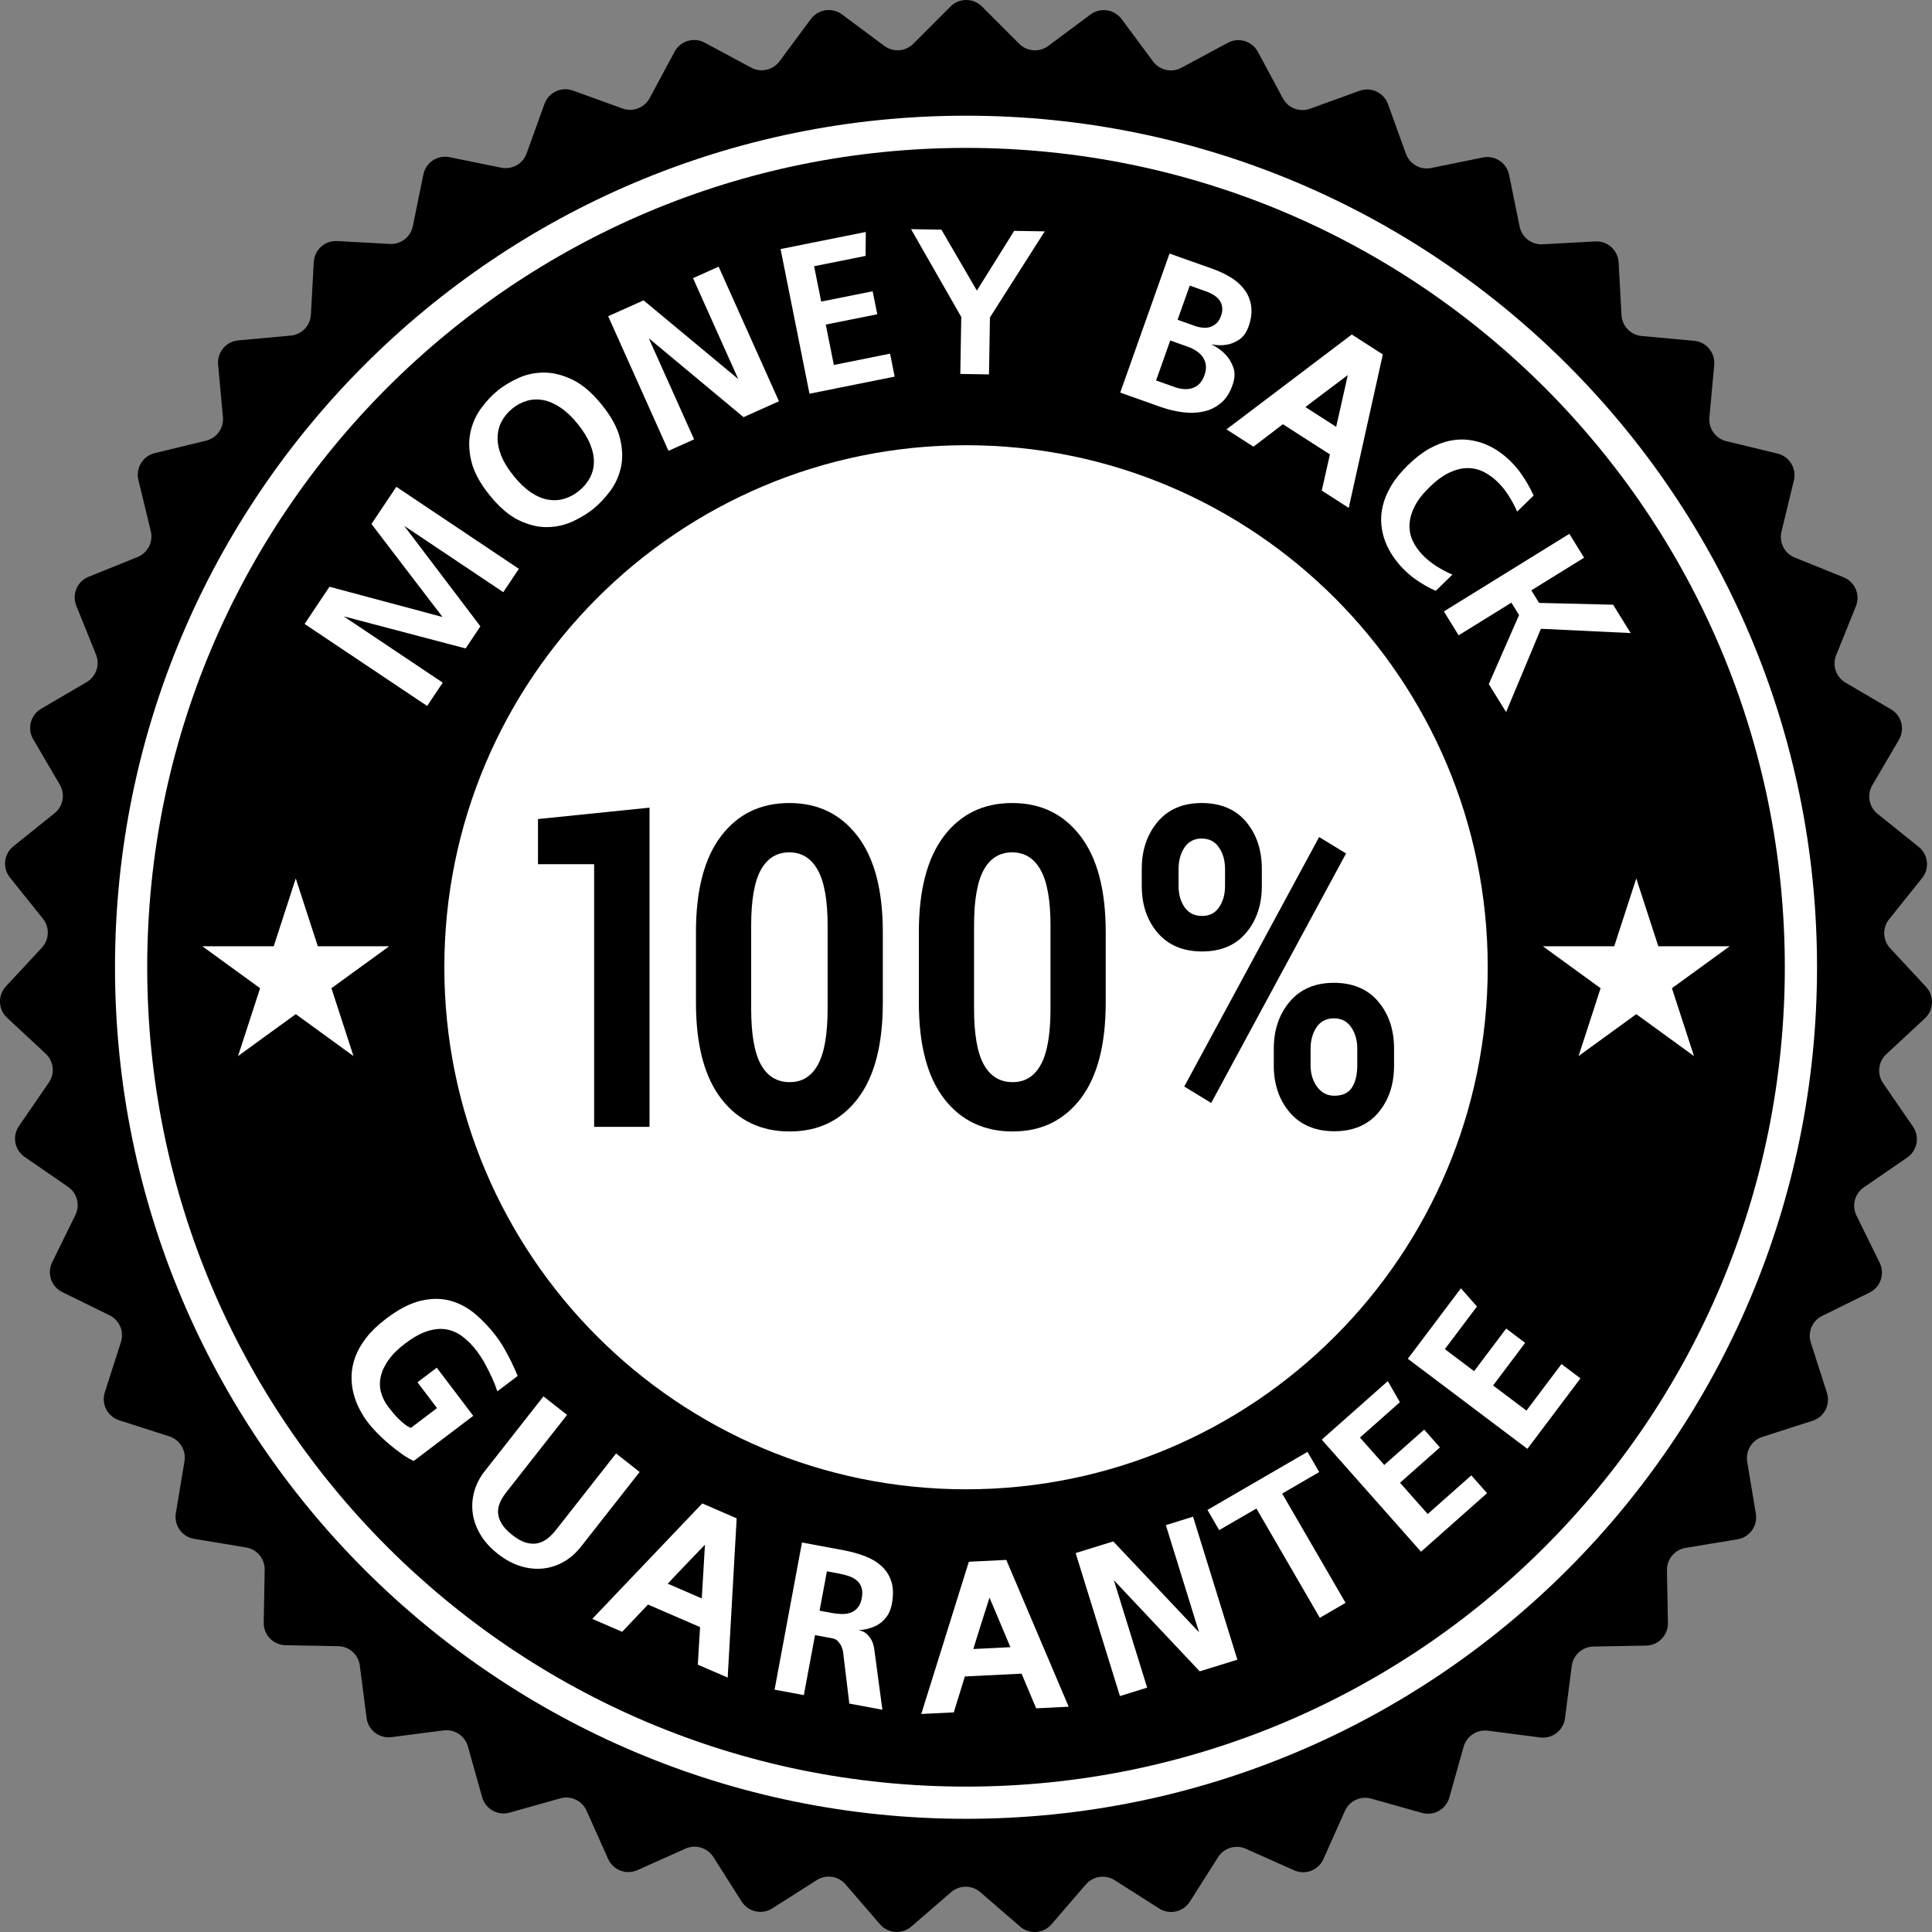 <svg width="128" height="128" viewBox="0 0 128 128" fill="none" xmlns="http://www.w3.org/2000/svg">
<rect x="0" y="0" width="128" height="128" fill="#808080" stroke="none"/>
<g clip-path="url(#clip0_7272_2733)">
<path d="M127.607 65.385L125.229 62.826C124.732 62.291 124.702 61.472 125.159 60.903L127.346 58.173C127.854 57.539 127.752 56.613 127.118 56.105L124.393 53.919C123.824 53.462 123.675 52.657 124.044 52.027L125.811 49.007C126.221 48.306 125.986 47.404 125.285 46.994L122.271 45.228C121.641 44.859 121.377 44.084 121.65 43.407L122.958 40.163C123.262 39.409 122.898 38.551 122.145 38.247L118.906 36.939C118.229 36.666 117.855 35.938 118.027 35.228L118.849 31.828C119.04 31.038 118.555 30.242 117.766 30.051L114.371 29.229C113.662 29.057 113.186 28.391 113.252 27.664L113.571 24.18C113.645 23.371 113.05 22.654 112.241 22.58L108.763 22.261C108.036 22.195 107.468 21.605 107.428 20.876L107.237 17.383C107.192 16.572 106.499 15.949 105.687 15.994L102.2 16.185C101.472 16.225 100.824 15.725 100.679 15.009L99.981 11.581C99.819 10.785 99.042 10.271 98.246 10.433L94.824 11.13C94.109 11.276 93.395 10.876 93.147 10.189L91.957 6.899C91.681 6.134 90.838 5.739 90.074 6.015L86.79 7.204C86.104 7.452 85.34 7.159 84.994 6.517L83.339 3.435C82.954 2.719 82.063 2.45 81.347 2.835L78.271 4.489C77.628 4.835 76.829 4.657 76.394 4.071L74.308 1.263C73.823 0.611 72.902 0.475 72.25 0.96L69.447 3.045C68.862 3.481 68.045 3.421 67.53 2.905L65.057 0.431C64.483 -0.144 63.552 -0.144 62.977 0.431L60.508 2.902C59.992 3.418 59.176 3.478 58.59 3.042L55.784 0.955C55.132 0.47 54.211 0.606 53.726 1.258L51.643 4.063C51.207 4.648 50.409 4.827 49.766 4.481L46.686 2.825C45.97 2.44 45.079 2.708 44.694 3.424L43.041 6.503C42.695 7.146 41.931 7.438 41.245 7.19L37.957 6C37.193 5.723 36.35 6.119 36.074 6.883L34.886 10.17C34.638 10.856 33.924 11.257 33.209 11.111L29.783 10.413C28.987 10.251 28.21 10.765 28.048 11.562L27.351 14.986C27.206 15.701 26.558 16.202 25.829 16.162L22.338 15.97C21.527 15.926 20.834 16.548 20.789 17.359L20.598 20.849C20.558 21.578 19.99 22.167 19.263 22.234L15.781 22.553C14.972 22.627 14.377 23.343 14.451 24.153L14.769 27.633C14.836 28.36 14.36 29.026 13.651 29.197L10.252 30.02C9.463 30.212 8.978 31.007 9.169 31.797L9.99 35.194C10.162 35.903 9.788 36.631 9.111 36.905L5.869 38.214C5.115 38.518 4.751 39.376 5.055 40.13L6.362 43.37C6.636 44.047 6.371 44.822 5.742 45.191L2.725 46.959C2.024 47.37 1.788 48.271 2.198 48.973L3.963 51.988C4.332 52.618 4.183 53.423 3.614 53.88L0.886 56.069C0.252 56.577 0.15 57.503 0.658 58.138L2.843 60.864C3.3 61.434 3.27 62.252 2.773 62.787L0.392 65.349C-0.16 65.945 -0.126 66.876 0.469 67.43L3.027 69.809C3.561 70.306 3.651 71.12 3.237 71.721L1.255 74.603C0.794 75.273 0.963 76.189 1.633 76.65L4.51 78.631C5.111 79.045 5.318 79.838 4.996 80.493L3.455 83.633C3.097 84.362 3.397 85.244 4.126 85.603L7.261 87.143C7.916 87.465 8.236 88.219 8.012 88.914L6.944 92.246C6.696 93.019 7.122 93.848 7.895 94.097L11.221 95.165C11.916 95.388 12.342 96.087 12.223 96.807L11.65 100.259C11.518 101.061 12.059 101.818 12.86 101.952L16.306 102.524C17.026 102.643 17.549 103.272 17.536 104.002L17.472 107.501C17.457 108.313 18.103 108.984 18.916 108.999L22.407 109.063C23.137 109.076 23.746 109.623 23.839 110.347L24.285 113.817C24.388 114.623 25.126 115.193 25.931 115.089L29.395 114.643C30.119 114.55 30.802 115.002 30.999 115.705L31.945 119.073C32.165 119.856 32.977 120.312 33.759 120.092L37.121 119.146C37.824 118.948 38.565 119.296 38.862 119.963L40.288 123.157C40.619 123.899 41.489 124.232 42.23 123.901L45.419 122.475C46.086 122.178 46.869 122.414 47.26 123.03L49.136 125.983C49.572 126.669 50.481 126.871 51.166 126.435L54.114 124.56C54.73 124.169 55.539 124.288 56.016 124.84L58.301 127.488C58.832 128.103 59.761 128.171 60.376 127.64L63.019 125.356C63.571 124.879 64.389 124.879 64.942 125.356L67.588 127.643C68.203 128.174 69.132 128.106 69.663 127.491L71.946 124.846C72.422 124.293 73.232 124.174 73.848 124.566L76.798 126.443C77.484 126.879 78.393 126.676 78.829 125.99L80.702 123.041C81.094 122.425 81.877 122.189 82.543 122.486L85.736 123.913C86.477 124.245 87.347 123.912 87.678 123.17L89.103 119.979C89.4 119.312 90.141 118.965 90.844 119.162L94.21 120.109C94.991 120.329 95.804 119.873 96.023 119.09L96.969 115.726C97.166 115.023 97.848 114.572 98.572 114.664L102.04 115.111C102.845 115.214 103.583 114.645 103.686 113.839L104.132 110.372C104.225 109.648 104.834 109.102 105.564 109.088L109.06 109.024C109.872 109.009 110.518 108.339 110.504 107.526L110.44 104.032C110.427 103.302 110.95 102.673 111.67 102.553L115.119 101.981C115.92 101.848 116.462 101.09 116.329 100.288L115.757 96.84C115.638 96.12 116.064 95.421 116.759 95.198L120.088 94.129C120.862 93.881 121.287 93.052 121.039 92.278L119.972 88.95C119.749 88.255 120.07 87.502 120.724 87.18L123.862 85.637C124.592 85.279 124.892 84.397 124.534 83.667L122.994 80.531C122.672 79.875 122.879 79.083 123.48 78.669L126.361 76.686C127.03 76.225 127.199 75.308 126.738 74.639L124.758 71.76C124.345 71.159 124.434 70.345 124.969 69.848L127.53 67.466C128.125 66.912 128.159 65.981 127.606 65.386L127.607 65.385Z" fill="black"/>
<path d="M108.407 58.199L109.868 62.694H114.594L110.77 65.472L112.231 69.967L108.407 67.189L104.584 69.967L106.044 65.472L102.221 62.694H106.947L108.407 58.199Z" fill="white"/>
<path d="M19.595 58.199L21.056 62.694H25.782L21.958 65.472L23.419 69.967L19.595 67.189L15.771 69.967L17.232 65.472L13.408 62.694H18.135L19.595 58.199Z" fill="white"/>
<path d="M28.936 90.612L31.355 93.802L27.411 96.793C27.157 96.677 26.888 96.519 26.605 96.318C26.322 96.116 26.04 95.897 25.759 95.659C25.477 95.421 25.214 95.175 24.969 94.922C24.724 94.669 24.521 94.436 24.361 94.225C24.166 93.969 23.985 93.679 23.817 93.355C23.648 93.031 23.517 92.686 23.422 92.319C23.327 91.951 23.284 91.565 23.292 91.161C23.3 90.757 23.381 90.343 23.533 89.918C23.686 89.493 23.928 89.066 24.26 88.635C24.593 88.205 25.034 87.781 25.584 87.364C26.419 86.73 27.195 86.332 27.909 86.171C28.623 86.009 29.28 86.015 29.881 86.189C30.481 86.363 31.029 86.663 31.524 87.089C32.019 87.515 32.473 88 32.884 88.543C33.078 88.799 33.261 89.079 33.432 89.383C33.603 89.687 33.754 89.971 33.883 90.235C34.012 90.5 34.15 90.807 34.298 91.159L32.953 92.179C32.832 91.831 32.712 91.527 32.592 91.268C32.472 91.008 32.329 90.722 32.163 90.408C31.997 90.095 31.808 89.799 31.596 89.52C31.299 89.128 30.984 88.806 30.65 88.554C30.317 88.302 29.956 88.142 29.567 88.075C29.177 88.008 28.757 88.048 28.305 88.195C27.852 88.342 27.363 88.616 26.836 89.016C26.361 89.376 25.994 89.741 25.734 90.11C25.474 90.479 25.305 90.843 25.226 91.2C25.146 91.557 25.152 91.906 25.244 92.246C25.336 92.586 25.493 92.903 25.716 93.197C25.951 93.506 26.158 93.753 26.339 93.936C26.52 94.12 26.677 94.261 26.812 94.361C26.959 94.476 27.096 94.556 27.225 94.6L28.954 93.289L27.659 91.581L28.936 90.612L28.936 90.612Z" fill="white"/>
<path d="M32.976 102.942C32.486 102.556 32.103 102.131 31.828 101.669C31.553 101.207 31.384 100.733 31.319 100.25C31.254 99.765 31.289 99.285 31.424 98.807C31.558 98.329 31.789 97.882 32.116 97.466L36.006 92.513L37.569 93.741L33.538 98.872C33.375 99.081 33.24 99.297 33.136 99.522C33.032 99.746 32.986 99.978 32.997 100.215C33.009 100.453 33.087 100.695 33.231 100.941C33.375 101.186 33.614 101.441 33.949 101.704C34.284 101.967 34.59 102.136 34.869 102.21C35.147 102.285 35.404 102.295 35.64 102.24C35.876 102.185 36.092 102.078 36.289 101.92C36.485 101.761 36.665 101.578 36.829 101.37L40.816 96.295L42.378 97.523L38.488 102.475C38.16 102.892 37.783 103.223 37.354 103.47C36.926 103.717 36.469 103.865 35.983 103.917C35.498 103.968 35 103.917 34.49 103.762C33.98 103.607 33.475 103.334 32.977 102.942L32.976 102.942Z" fill="white"/>
<path d="M46.382 107.8L42.931 106.304L41.219 108.113L39.24 107.255L46.527 99.606L48.806 100.594L48.211 111.145L46.232 110.286L46.381 107.799L46.382 107.8ZM46.493 105.9C46.525 105.399 46.552 104.961 46.573 104.59C46.595 104.218 46.618 103.826 46.642 103.413C46.666 103.001 46.686 102.644 46.704 102.342L45.465 103.63C45.313 103.791 45.162 103.95 45.012 104.106C44.862 104.262 44.73 104.401 44.615 104.522C44.501 104.642 44.376 104.776 44.241 104.923L46.493 105.9Z" fill="white"/>
<path d="M58.461 113.276L56.271 112.867L55.849 109.397C55.817 109.257 55.773 109.128 55.718 109.012C55.659 108.914 55.588 108.82 55.504 108.727C55.42 108.634 55.299 108.573 55.141 108.543L53.997 108.33L53.257 112.306L51.318 111.944L53.133 102.194L55.909 102.712C56.411 102.806 56.88 102.937 57.315 103.104C57.751 103.272 58.118 103.494 58.418 103.772C58.718 104.049 58.931 104.389 59.058 104.793C59.185 105.197 59.195 105.687 59.088 106.264C59.032 106.561 58.94 106.809 58.812 107.006C58.684 107.204 58.538 107.366 58.375 107.495C58.211 107.623 58.042 107.721 57.865 107.789C57.689 107.857 57.528 107.907 57.383 107.938C57.238 107.968 57.072 107.99 56.887 108.004C57.119 108.047 57.305 108.137 57.443 108.273C57.582 108.41 57.687 108.552 57.761 108.7C57.834 108.849 57.888 109.037 57.923 109.265L58.461 113.276V113.276ZM55.094 106.86C55.317 106.902 55.536 106.926 55.751 106.933C55.967 106.939 56.164 106.911 56.344 106.848C56.524 106.786 56.682 106.678 56.816 106.525C56.95 106.372 57.042 106.161 57.093 105.891C57.143 105.622 57.14 105.393 57.084 105.204C57.027 105.016 56.929 104.858 56.789 104.731C56.649 104.603 56.475 104.504 56.268 104.431C56.059 104.359 55.83 104.299 55.579 104.252L54.784 104.104L54.299 106.712L55.094 106.86L55.094 106.86Z" fill="white"/>
<path d="M67.681 110.884L63.925 111.069L63.191 113.449L61.037 113.555L64.189 103.47L66.669 103.348L70.802 113.074L68.648 113.18L67.682 110.884L67.681 110.884ZM66.941 109.13C66.747 108.666 66.578 108.263 66.433 107.919C66.288 107.576 66.135 107.214 65.975 106.834C65.814 106.454 65.674 106.124 65.556 105.846L65.015 107.549C64.95 107.761 64.884 107.97 64.819 108.177C64.753 108.384 64.696 108.566 64.647 108.725C64.598 108.883 64.545 109.059 64.488 109.251L66.94 109.13H66.941Z" fill="white"/>
<path d="M81.979 109.958L79.485 110.731L73.797 104.694L76.002 111.81L74.199 112.369L71.264 102.895L73.757 102.122L79.441 108.145L77.241 101.043L79.043 100.484L81.979 109.958H81.979Z" fill="white"/>
<path d="M86.625 96.19L87.401 97.528L84.947 98.953L89.147 106.194L87.441 107.184L83.241 99.943L80.774 101.374L79.998 100.036L86.625 96.19Z" fill="white"/>
<path d="M94.589 100.308L97.477 97.748L98.521 98.927L94.146 102.805L87.57 95.381L91.945 91.503L92.746 92.898L90.101 95.242L91.71 97.058L94.354 94.715L95.398 95.894L92.754 98.237L94.589 100.308Z" fill="white"/>
<path d="M101.131 93.456L103.452 90.372L104.71 91.319L101.194 95.991L93.273 90.023L96.79 85.352L97.851 86.56L95.726 89.383L97.663 90.843L99.789 88.02L101.046 88.968L98.921 91.791L101.131 93.456L101.131 93.456Z" fill="white"/>
<path d="M26.258 32.252L34.377 37.687L33.343 39.232L26.78 34.839L31.827 41.497L30.848 42.961L22.77 40.834L29.332 45.227L28.299 46.772L20.18 41.337L21.828 38.874L29.317 40.877L24.61 34.715L26.258 32.252V32.252Z" fill="white"/>
<path d="M32.975 25.875C33.359 25.564 33.813 25.288 34.338 25.048C34.863 24.809 35.427 24.687 36.031 24.684C36.634 24.681 37.263 24.837 37.919 25.151C38.575 25.465 39.223 26.016 39.862 26.806C40.507 27.602 40.913 28.353 41.081 29.056C41.249 29.76 41.267 30.403 41.133 30.985C40.999 31.568 40.759 32.089 40.413 32.55C40.066 33.01 39.701 33.396 39.318 33.707C38.934 34.018 38.481 34.295 37.959 34.539C37.437 34.782 36.875 34.911 36.275 34.923C35.674 34.937 35.047 34.788 34.394 34.478C33.74 34.167 33.092 33.614 32.446 32.817C31.807 32.028 31.402 31.28 31.231 30.573C31.06 29.866 31.04 29.216 31.172 28.623C31.303 28.03 31.541 27.502 31.884 27.038C32.227 26.573 32.591 26.186 32.975 25.875H32.975ZM38.359 32.523C38.663 32.276 38.901 31.993 39.074 31.673C39.247 31.353 39.338 31.007 39.347 30.633C39.356 30.259 39.274 29.858 39.1 29.429C38.927 29 38.649 28.55 38.268 28.079C37.899 27.623 37.522 27.266 37.138 27.007C36.755 26.748 36.378 26.582 36.008 26.511C35.638 26.439 35.277 26.452 34.926 26.551C34.574 26.65 34.247 26.823 33.943 27.069C33.639 27.316 33.402 27.601 33.232 27.924C33.062 28.248 32.974 28.601 32.967 28.985C32.96 29.369 33.041 29.773 33.212 30.198C33.383 30.624 33.656 31.068 34.032 31.532C34.413 32.002 34.794 32.366 35.174 32.621C35.555 32.877 35.931 33.037 36.301 33.102C36.672 33.167 37.032 33.149 37.38 33.046C37.728 32.943 38.055 32.769 38.359 32.523Z" fill="white"/>
<path d="M51.607 26.585L49.262 27.638L42.983 22.41L45.985 29.108L44.289 29.869L40.293 20.951L42.639 19.899L48.911 25.113L45.915 18.428L47.611 17.667L51.607 26.585V26.585Z" fill="white"/>
<path d="M55.244 24.178L58.97 23.431L59.275 24.953L53.63 26.084L51.715 16.5L57.36 15.369L57.349 16.954L53.937 17.637L54.406 19.982L57.817 19.299L58.121 20.82L54.71 21.504L55.244 24.177L55.244 24.178Z" fill="white"/>
<path d="M63.686 20.999L60.359 15.183L62.371 15.216L64.721 19.254L67.191 15.295L69.216 15.328L65.586 21.03L65.523 24.805L63.623 24.774L63.686 20.999Z" fill="white"/>
<path d="M81.646 25.546C81.465 26.055 81.205 26.448 80.865 26.723C80.525 26.998 80.142 27.181 79.714 27.271C79.287 27.362 78.827 27.375 78.337 27.309C77.846 27.244 77.364 27.127 76.89 26.959L74.217 26.011L77.484 16.799L80.342 17.813C80.789 17.971 81.197 18.166 81.566 18.395C81.934 18.625 82.231 18.894 82.458 19.202C82.685 19.509 82.829 19.862 82.89 20.26C82.952 20.658 82.901 21.1 82.739 21.586L82.734 21.599C82.581 22.03 82.365 22.334 82.084 22.511C81.804 22.689 81.528 22.799 81.256 22.84C80.931 22.893 80.594 22.883 80.245 22.808C80.624 22.992 80.939 23.218 81.191 23.485C81.407 23.71 81.579 23.991 81.707 24.328C81.834 24.665 81.817 25.062 81.655 25.519L81.645 25.545L81.646 25.546ZM77.843 25.651C78.036 25.719 78.231 25.761 78.429 25.777C78.626 25.793 78.813 25.772 78.991 25.717C79.169 25.661 79.327 25.564 79.465 25.425C79.603 25.286 79.715 25.098 79.799 24.861C79.883 24.623 79.913 24.404 79.891 24.203C79.868 24.003 79.803 23.823 79.696 23.667C79.588 23.51 79.447 23.373 79.271 23.257C79.095 23.14 78.902 23.044 78.691 22.969L77.532 22.558L76.593 25.207L77.844 25.651H77.843ZM78.018 21.187L79.19 21.603C79.348 21.659 79.513 21.695 79.685 21.712C79.857 21.729 80.021 21.713 80.177 21.664C80.332 21.615 80.473 21.532 80.599 21.413C80.725 21.295 80.824 21.134 80.896 20.932C80.971 20.721 80.996 20.53 80.973 20.359C80.95 20.187 80.892 20.036 80.801 19.904C80.709 19.773 80.585 19.657 80.428 19.557C80.27 19.457 80.1 19.374 79.915 19.309L78.823 18.921L78.018 21.188V21.187Z" fill="white"/>
<path d="M88.112 30.107L84.996 28.106L83.045 29.594L81.258 28.447L89.559 22.162L91.616 23.483L89.357 33.649L87.57 32.502L88.111 30.107H88.112ZM88.523 28.277C88.633 27.794 88.729 27.373 88.81 27.015C88.89 26.657 88.975 26.279 89.064 25.882C89.153 25.485 89.23 25.141 89.295 24.851L87.886 25.907C87.712 26.039 87.54 26.169 87.369 26.298C87.198 26.426 87.048 26.54 86.918 26.639C86.787 26.738 86.644 26.849 86.489 26.971L88.523 28.277Z" fill="white"/>
<path d="M100.145 30.626C100.392 30.88 100.606 31.137 100.787 31.396C100.967 31.655 101.119 31.895 101.241 32.114C101.383 32.366 101.505 32.605 101.607 32.831L100.515 33.894C100.356 33.529 100.165 33.172 99.942 32.823C99.72 32.474 99.468 32.166 99.189 31.899C98.909 31.632 98.606 31.417 98.279 31.254C97.951 31.092 97.6 31.011 97.225 31.013C96.849 31.015 96.451 31.113 96.03 31.309C95.609 31.505 95.171 31.824 94.717 32.266C94.257 32.715 93.923 33.147 93.716 33.563C93.51 33.978 93.399 34.376 93.384 34.755C93.368 35.133 93.438 35.489 93.591 35.82C93.745 36.151 93.955 36.458 94.221 36.738C94.487 37.018 94.795 37.271 95.145 37.497C95.494 37.722 95.855 37.913 96.228 38.069L95.127 39.142C94.891 39.047 94.649 38.925 94.4 38.777C94.178 38.655 93.939 38.501 93.685 38.313C93.431 38.125 93.18 37.904 92.933 37.651C92.713 37.423 92.501 37.162 92.297 36.866C92.093 36.57 91.923 36.248 91.786 35.901C91.649 35.553 91.561 35.181 91.52 34.785C91.479 34.389 91.508 33.974 91.606 33.54C91.704 33.107 91.889 32.661 92.158 32.203C92.428 31.745 92.807 31.279 93.294 30.804C93.775 30.336 94.248 29.973 94.712 29.715C95.177 29.458 95.627 29.286 96.063 29.199C96.499 29.113 96.914 29.095 97.309 29.146C97.704 29.198 98.075 29.295 98.422 29.438C98.769 29.581 99.087 29.758 99.378 29.969C99.668 30.18 99.924 30.4 100.145 30.627L100.145 30.626Z" fill="white"/>
<path d="M99.783 47.178L98.637 45.324L100.641 40.748L100.134 39.928L96.639 42.09L95.662 40.509L103.973 35.368L104.95 36.949L101.454 39.112L101.968 39.944L106.874 40.064L108.035 41.942L102.091 41.658L99.783 47.178Z" fill="white"/>
<path d="M64.002 98.67C83.091 98.67 98.566 83.185 98.566 64.083C98.566 44.982 83.091 29.497 64.002 29.497C44.913 29.497 29.438 44.982 29.438 64.083C29.438 83.185 44.913 98.67 64.002 98.67Z" fill="white"/>
<path d="M64.001 9.799C67.683 9.799 71.362 10.17 74.936 10.902C78.418 11.614 81.843 12.678 85.116 14.063C88.33 15.424 91.43 17.107 94.33 19.068C97.203 21.01 99.904 23.241 102.36 25.698C104.815 28.154 107.044 30.858 108.985 33.733C110.944 36.635 112.627 39.737 113.987 42.953C115.371 46.228 116.434 49.656 117.147 53.14C117.878 56.717 118.249 60.398 118.249 64.083C118.249 67.768 117.878 71.45 117.147 75.026C116.434 78.511 115.371 81.938 113.987 85.213C112.627 88.429 110.945 91.532 108.985 94.434C107.044 97.308 104.815 100.012 102.36 102.469C99.904 104.926 97.202 107.157 94.33 109.099C91.43 111.059 88.33 112.743 85.116 114.103C81.843 115.488 78.418 116.552 74.936 117.265C71.362 117.997 67.683 118.368 64.001 118.368C60.319 118.368 56.64 117.997 53.066 117.265C49.584 116.552 46.159 115.488 42.886 114.103C39.672 112.743 36.572 111.059 33.672 109.099C30.799 107.156 28.098 104.926 25.642 102.469C23.187 100.012 20.958 97.308 19.017 94.434C17.058 91.532 15.374 88.43 14.015 85.213C12.631 81.938 11.567 78.511 10.855 75.026C10.124 71.45 9.753 67.768 9.753 64.083C9.753 60.398 10.124 56.717 10.855 53.14C11.567 49.656 12.631 46.228 14.015 42.953C15.374 39.737 17.057 36.635 19.017 33.733C20.957 30.858 23.187 28.155 25.642 25.698C28.098 23.241 30.799 21.01 33.672 19.068C36.572 17.107 39.672 15.424 42.886 14.063C46.159 12.678 49.584 11.614 53.066 10.902C56.64 10.17 60.319 9.799 64.001 9.799ZM64.001 7.665C32.862 7.665 7.619 32.924 7.619 64.083C7.619 95.242 32.862 120.501 64.001 120.501C95.14 120.501 120.383 95.242 120.383 64.083C120.383 32.924 95.14 7.665 64.001 7.665Z" fill="white"/>
<path d="M43.033 74.658H39.363V57.256H35.643V54.264L43.033 53.509V74.659V74.658Z" fill="black"/>
<path d="M58.489 66.422C58.489 69.221 57.934 71.344 56.824 72.791C55.713 74.239 54.211 74.963 52.318 74.963C50.425 74.963 48.895 74.239 47.781 72.791C46.667 71.344 46.109 69.221 46.109 66.422V61.759C46.109 58.97 46.664 56.847 47.775 55.389C48.885 53.932 50.391 53.203 52.293 53.203C54.195 53.203 55.693 53.932 56.811 55.389C57.93 56.847 58.489 58.97 58.489 61.759V66.422H58.489ZM54.832 61.319C54.832 59.645 54.614 58.419 54.178 57.64C53.742 56.861 53.114 56.471 52.293 56.471C51.472 56.471 50.835 56.858 50.408 57.632C49.98 58.406 49.767 59.635 49.767 61.318V66.818C49.767 68.521 49.982 69.76 50.414 70.534C50.845 71.307 51.48 71.695 52.318 71.695C53.156 71.695 53.763 71.308 54.191 70.534C54.618 69.76 54.832 68.521 54.832 66.818V61.318V61.319Z" fill="black"/>
<path d="M73.256 66.422C73.256 69.221 72.701 71.344 71.591 72.791C70.481 74.239 68.979 74.963 67.086 74.963C65.192 74.963 63.663 74.239 62.549 72.791C61.434 71.344 60.877 69.221 60.877 66.422V61.759C60.877 58.97 61.432 56.847 62.542 55.389C63.652 53.932 65.158 53.203 67.061 53.203C68.963 53.203 70.46 53.932 71.579 55.389C72.698 56.847 73.257 58.97 73.257 61.759V66.422H73.256ZM69.599 61.319C69.599 59.645 69.381 58.419 68.945 57.64C68.51 56.861 67.881 56.471 67.06 56.471C66.239 56.471 65.602 56.858 65.175 57.632C64.748 58.406 64.534 59.635 64.534 61.318V66.818C64.534 68.521 64.749 69.76 65.181 70.534C65.613 71.307 66.247 71.695 67.085 71.695C67.923 71.695 68.53 71.308 68.958 70.534C69.385 69.76 69.599 68.521 69.599 66.818V61.318L69.599 61.319Z" fill="black"/>
<path d="M75.644 57.576C75.644 56.326 75.994 55.285 76.694 54.452C77.394 53.62 78.368 53.203 79.616 53.203C80.865 53.203 81.862 53.617 82.557 54.445C83.252 55.273 83.6 56.317 83.6 57.576V58.694C83.6 59.943 83.252 60.98 82.557 61.803C81.862 62.626 80.89 63.037 79.641 63.037C78.393 63.037 77.404 62.626 76.7 61.803C75.996 60.98 75.644 59.943 75.644 58.694V57.576ZM78.083 58.694C78.083 59.256 78.217 59.728 78.485 60.11C78.753 60.493 79.139 60.684 79.641 60.684C80.144 60.684 80.502 60.493 80.766 60.11C81.03 59.728 81.162 59.256 81.162 58.694V57.576C81.162 57.014 81.028 56.537 80.76 56.145C80.492 55.753 80.111 55.556 79.617 55.556C79.123 55.556 78.743 55.752 78.479 56.145C78.215 56.537 78.083 57.014 78.083 57.576V58.694H78.083ZM80.245 73.075L78.46 71.985L87.396 55.455L89.18 56.544L80.245 73.075ZM84.392 69.472C84.392 68.233 84.744 67.196 85.448 66.363C86.151 65.531 87.128 65.114 88.376 65.114C89.625 65.114 90.611 65.528 91.311 66.356C92.01 67.184 92.36 68.223 92.36 69.472V70.59C92.36 71.849 92.012 72.89 91.317 73.713C90.622 74.537 89.65 74.948 88.401 74.948C87.153 74.948 86.162 74.534 85.454 73.706C84.746 72.878 84.392 71.84 84.392 70.59V69.472ZM86.83 70.59C86.83 71.142 86.975 71.614 87.264 72.007C87.553 72.399 87.932 72.595 88.401 72.595C88.946 72.595 89.335 72.414 89.57 72.051C89.805 71.687 89.922 71.201 89.922 70.591V69.472C89.922 68.92 89.788 68.448 89.52 68.056C89.251 67.664 88.87 67.467 88.376 67.467C87.882 67.467 87.49 67.663 87.226 68.056C86.962 68.448 86.83 68.92 86.83 69.472V70.591V70.59Z" fill="black"/>
</g>
<defs>
<clipPath id="clip0_7272_2733">
<rect width="128" height="128" fill="white"/>
</clipPath>
</defs>
</svg>
